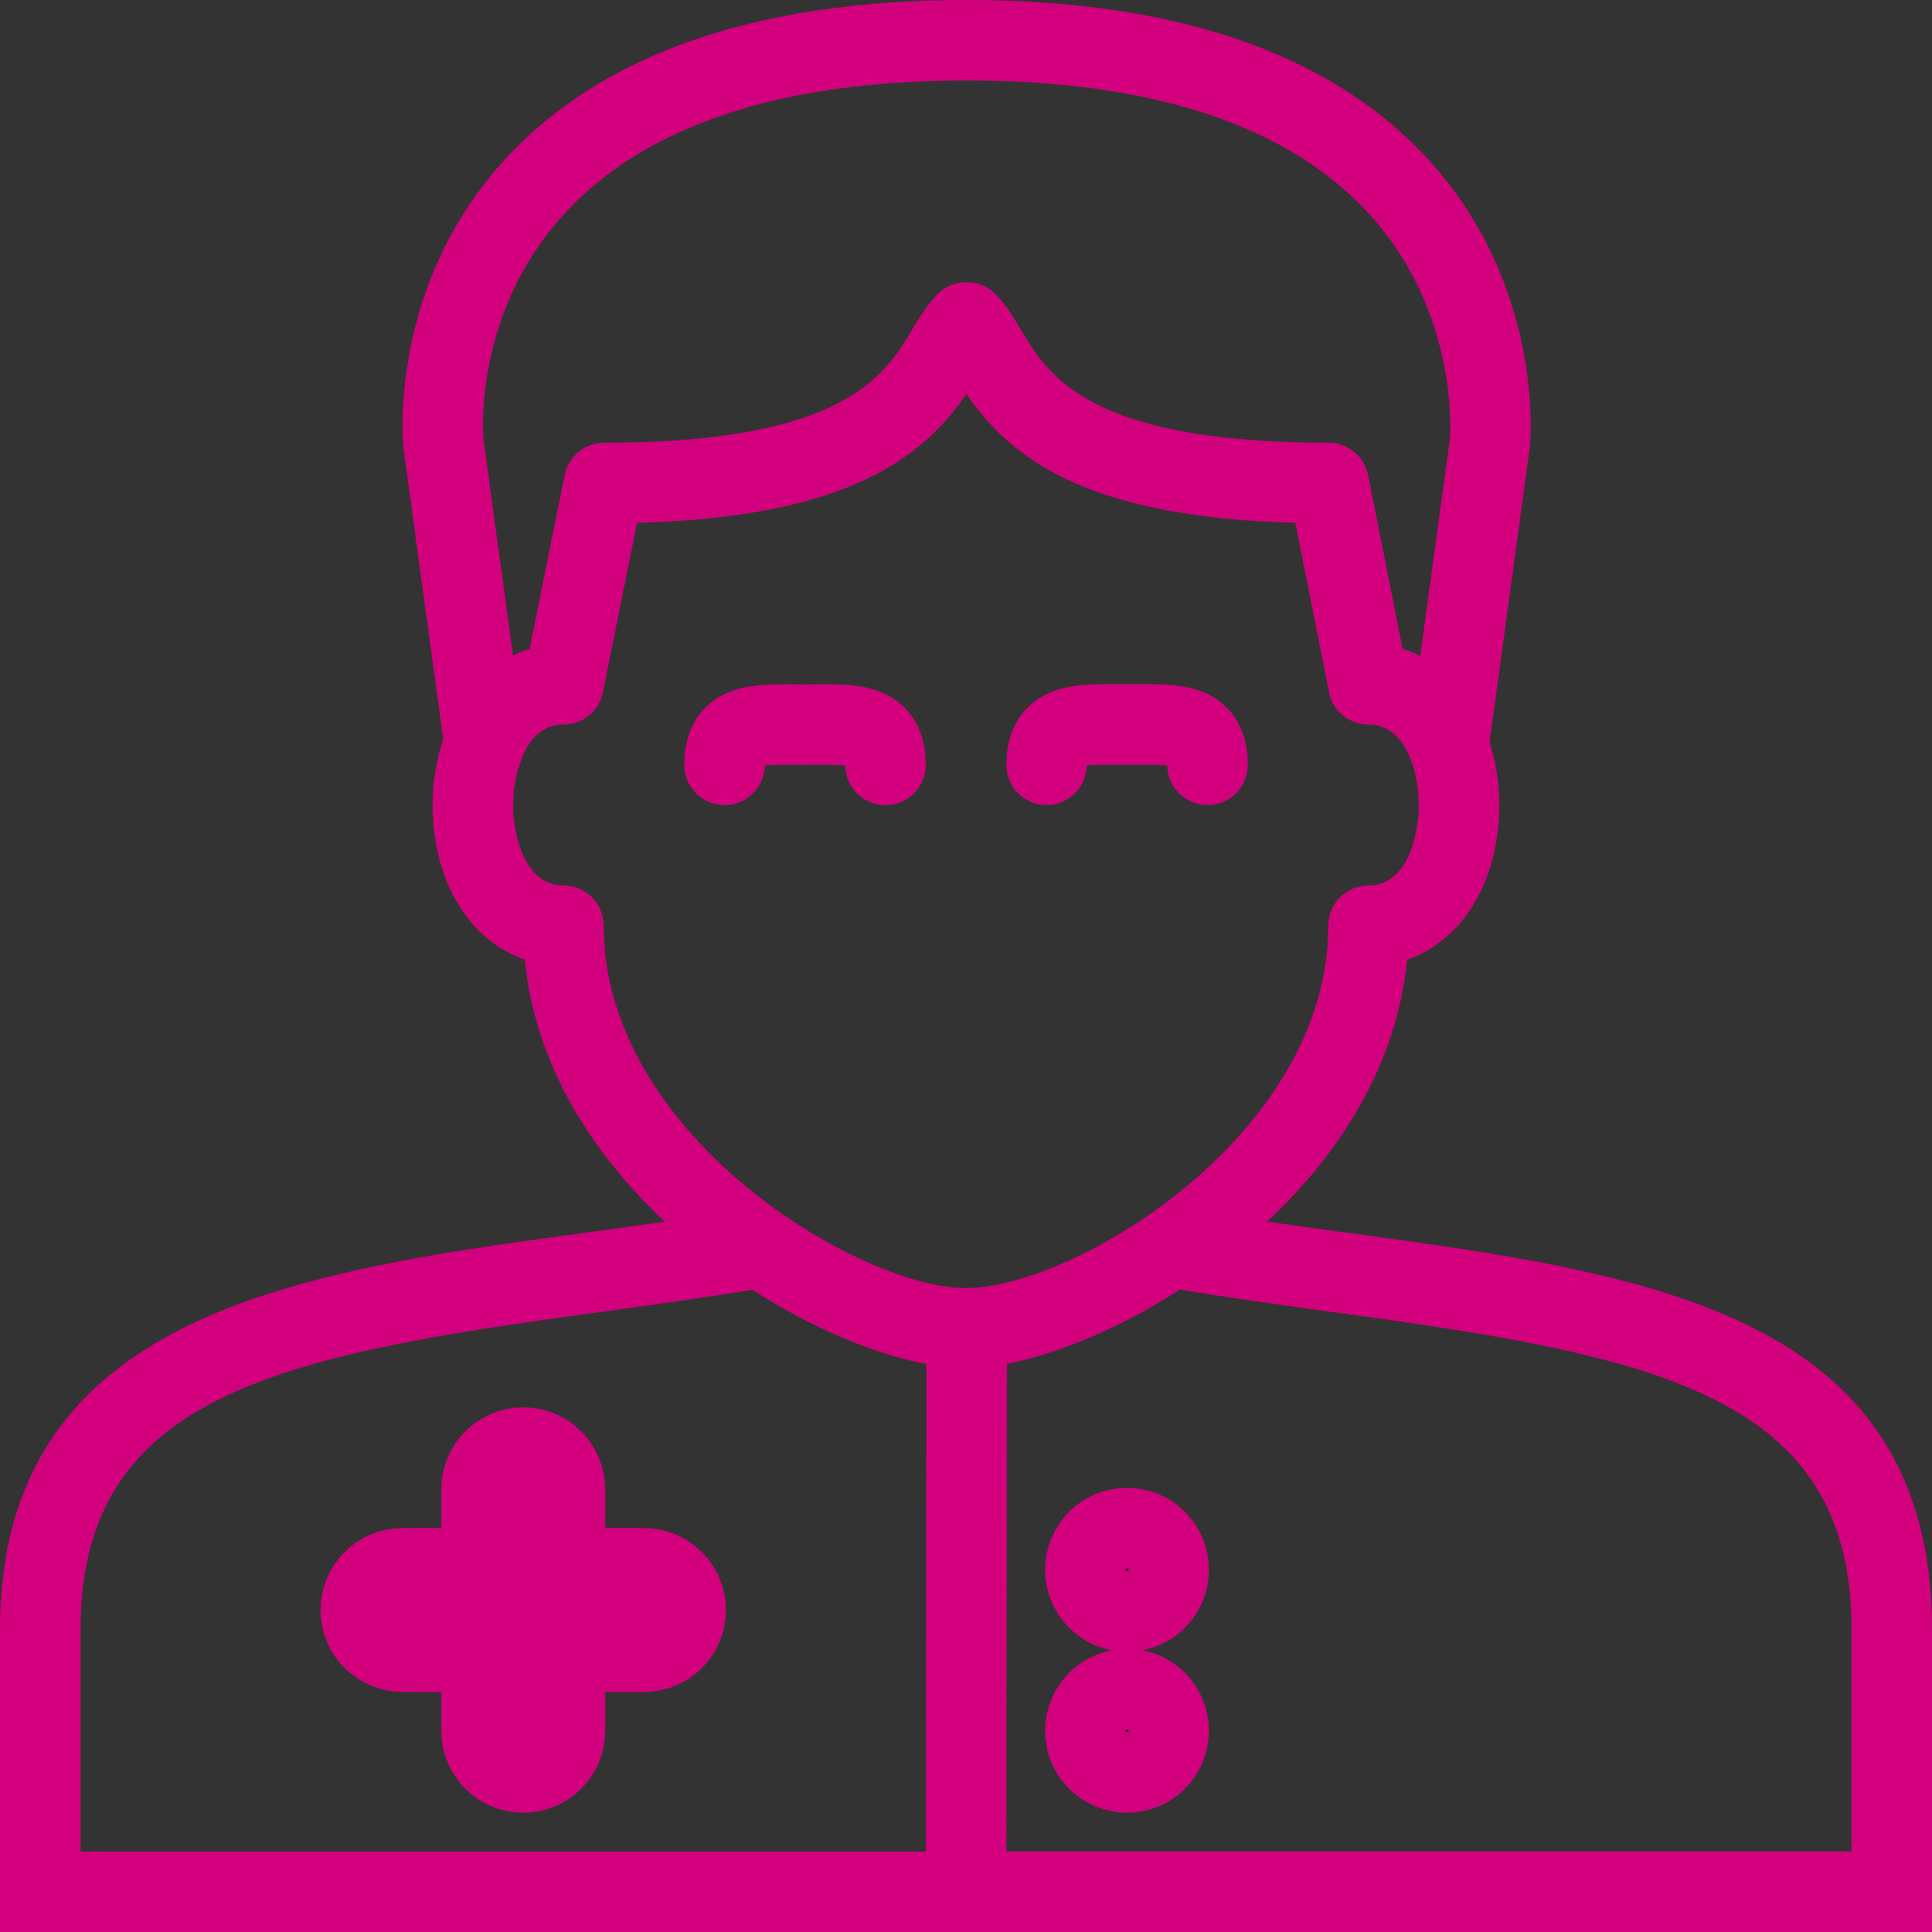 <?xml version="1.0" encoding="iso-8859-1"?>
<!-- Generator: Adobe Illustrator 17.0.0, SVG Export Plug-In . SVG Version: 6.00 Build 0)  -->
<!DOCTYPE svg PUBLIC "-//W3C//DTD SVG 1.1//EN" "http://www.w3.org/Graphics/SVG/1.1/DTD/svg11.dtd">
<svg version="1.1" xmlns="http://www.w3.org/2000/svg" xmlns:xlink="http://www.w3.org/1999/xlink" x="0px" y="0px" width="23.18px"
	 height="23.18px" viewBox="0 0 23.18 23.18" style="enable-background:new 0 0 23.18 23.18;" xml:space="preserve">
<rect x="0" y="0" width="23.18" height="23.18" fill="#333333" stroke="none"/>
<g id="vervolg">
	<g id="_xD83D__xDE80_-Ontwerp-Bevolkingsonderzoek_6_">
		<g id="Onderzoeksdetailpagina---Darmkanker_2_" transform="translate(-1195, -1562)">
			<g id="Proces_2_" transform="translate(135, 1384)">
				<g id="Group-17" transform="translate(1000, 137)">
					<g id="Group-16" transform="translate(19, 0)">
						<g id="Group_6_" transform="translate(41, 41)">
							<path id="Fill-1225" style="fill:#D3007E;" d="M9.176,9.185c0.091-0.011,0.242-0.01,0.351-0.009l0.132,0.001L9.79,9.176
								c0.109,0,0.26-0.002,0.351,0.009c0.004,0.263,0.219,0.475,0.483,0.475c0.267,0,0.483-0.216,0.483-0.483
								c0-0.288-0.086-0.52-0.256-0.689c-0.286-0.284-0.683-0.28-1.068-0.278L9.658,8.211L9.534,8.21
								C9.148,8.209,8.753,8.204,8.466,8.488C8.296,8.657,8.21,8.889,8.21,9.177c0,0.267,0.216,0.483,0.483,0.483
								C8.956,9.66,9.171,9.448,9.176,9.185"/>
							<path id="Fill-1226" style="fill:#D3007E;" d="M12.556,9.659c0.264,0,0.479-0.212,0.483-0.475
								c0.091-0.011,0.242-0.009,0.351-0.009l0.132,0l0.132,0c0.109,0,0.26-0.002,0.351,0.009c0.004,0.263,0.219,0.475,0.483,0.475
								c0.267,0,0.483-0.216,0.483-0.483c0-0.288-0.086-0.52-0.256-0.689c-0.286-0.284-0.684-0.28-1.068-0.278l-0.124,0l-0.124,0
								c-0.386-0.002-0.782-0.006-1.068,0.278c-0.17,0.169-0.256,0.401-0.256,0.689C12.073,9.443,12.289,9.659,12.556,9.659"/>
							<g id="Fill-1227">
								<path style="fill:#FFFFFF;" d="M17.372,8.879c-0.073-0.17-0.174-0.323-0.304-0.44l0.342,0.164L17.372,8.879z M5.784,8.589
									l0.341-0.159c-0.12,0.104-0.222,0.243-0.299,0.41L5.82,8.854L5.784,8.589z"/>
								<path style="fill:#D3007E;" d="M11.598,0C9.071,0,7.201,0.65,6.041,1.932c-1.375,1.519-1.21,3.351-1.2,3.445l0.477,3.496
									C5.239,9.111,5.191,9.373,5.191,9.658c0,0.919,0.444,1.63,1.106,1.856c0.123,1.266,0.813,2.331,1.68,3.144
									C7.68,14.7,7.382,14.741,7.09,14.781C3.604,15.253,0,15.741,0,19.554v3.626h11.59h0h11.59v-3.626
									c0-3.809-3.405-4.272-7.01-4.763c-0.318-0.043-0.642-0.087-0.967-0.134c0.867-0.813,1.556-1.877,1.679-3.143
									c0.662-0.226,1.106-0.937,1.106-1.856c0-0.273-0.043-0.525-0.116-0.754l0.483-3.544c0.008-0.078,0.173-1.909-1.202-3.428
									C15.994,0.65,14.125,0,11.598,0L11.598,0z M6.155,7.865L5.8,5.264C5.799,5.249,5.666,3.786,6.757,2.581
									c0.969-1.072,2.598-1.615,4.841-1.615c2.234,0,3.86,0.539,4.831,1.603c1.089,1.193,0.968,2.678,0.969,2.678L17.04,7.87
									c-0.069-0.033-0.139-0.063-0.212-0.085l-0.413-2.084c-0.045-0.226-0.243-0.389-0.474-0.389
									c-2.881,0-3.366-0.811-3.687-1.348c-0.095-0.16-0.185-0.311-0.316-0.442c-0.091-0.091-0.216-0.136-0.341-0.136
									c-0.125,0-0.251,0.045-0.341,0.136c-0.131,0.13-0.221,0.281-0.316,0.44c-0.322,0.537-0.808,1.35-3.691,1.35
									c-0.23,0-0.428,0.162-0.474,0.388L6.354,7.785C6.285,7.805,6.22,7.834,6.155,7.865L6.155,7.865z M11.59,15.454
									c-0.54,0-1.385-0.322-2.186-0.876c-0.001-0.001-0.003-0.002-0.005-0.003c-1.12-0.775-2.156-2.005-2.156-3.468
									c0-0.267-0.216-0.483-0.483-0.483c-0.478,0-0.604-0.632-0.604-0.966c0-0.156,0.029-0.377,0.108-0.568
									C6.27,9.077,6.277,9.064,6.28,9.05C6.372,8.85,6.522,8.693,6.761,8.693c0.23,0,0.428-0.162,0.473-0.388l0.409-2.032
									c2.539-0.068,3.431-0.792,3.952-1.546c0.519,0.754,1.409,1.478,3.947,1.546l0.403,2.031
									c0.045,0.226,0.243,0.389,0.474,0.389c0.478,0,0.604,0.632,0.604,0.966c0,0.334-0.126,0.966-0.604,0.966
									c-0.267,0-0.483,0.216-0.483,0.483C15.937,13.618,12.887,15.454,11.59,15.454L11.59,15.454z M12.074,22.215l0.007-5.852
									c0.596-0.115,1.344-0.42,2.076-0.89c0.636,0.104,1.27,0.192,1.884,0.276c3.829,0.521,6.175,0.983,6.175,3.805v2.66H12.074
									L12.074,22.215z M0.966,22.215v-2.66c0-2.826,2.376-3.291,6.254-3.816c0.593-0.081,1.202-0.165,1.807-0.264
									c0.737,0.473,1.489,0.778,2.088,0.891l-0.007,5.849H0.966L0.966,22.215z"/>
							</g>
							<path id="Fill-1228" style="fill:none;stroke:#D3007E;stroke-miterlimit:10;" d="M7.727,18.834H6.761v-0.966
								c0-0.267-0.216-0.483-0.483-0.483c-0.267,0-0.483,0.216-0.483,0.483v0.966H4.829c-0.267,0-0.483,0.216-0.483,0.483
								S4.563,19.8,4.829,19.8h0.966v0.966c0,0.267,0.216,0.483,0.483,0.483c0.267,0,0.483-0.216,0.483-0.483V19.8h0.966
								c0.267,0,0.483-0.216,0.483-0.483S7.993,18.834,7.727,18.834"/>
							<path id="Fill-1229" style="stroke:#D3007E;stroke-miterlimit:10;" d="M13.522,18.351c-0.267,0-0.483,0.216-0.483,0.483
								c0,0.267,0.216,0.483,0.483,0.483c0.267,0,0.483-0.216,0.483-0.483C14.005,18.567,13.789,18.351,13.522,18.351"/>
							<path id="Fill-1230" style="stroke:#D3007E;stroke-miterlimit:10;" d="M13.522,20.283c-0.267,0-0.483,0.216-0.483,0.483
								s0.216,0.483,0.483,0.483c0.267,0,0.483-0.216,0.483-0.483S13.789,20.283,13.522,20.283"/>
						</g>
					</g>
				</g>
			</g>
		</g>
	</g>
</g>
<g id="Layer_1">
</g>
</svg>
